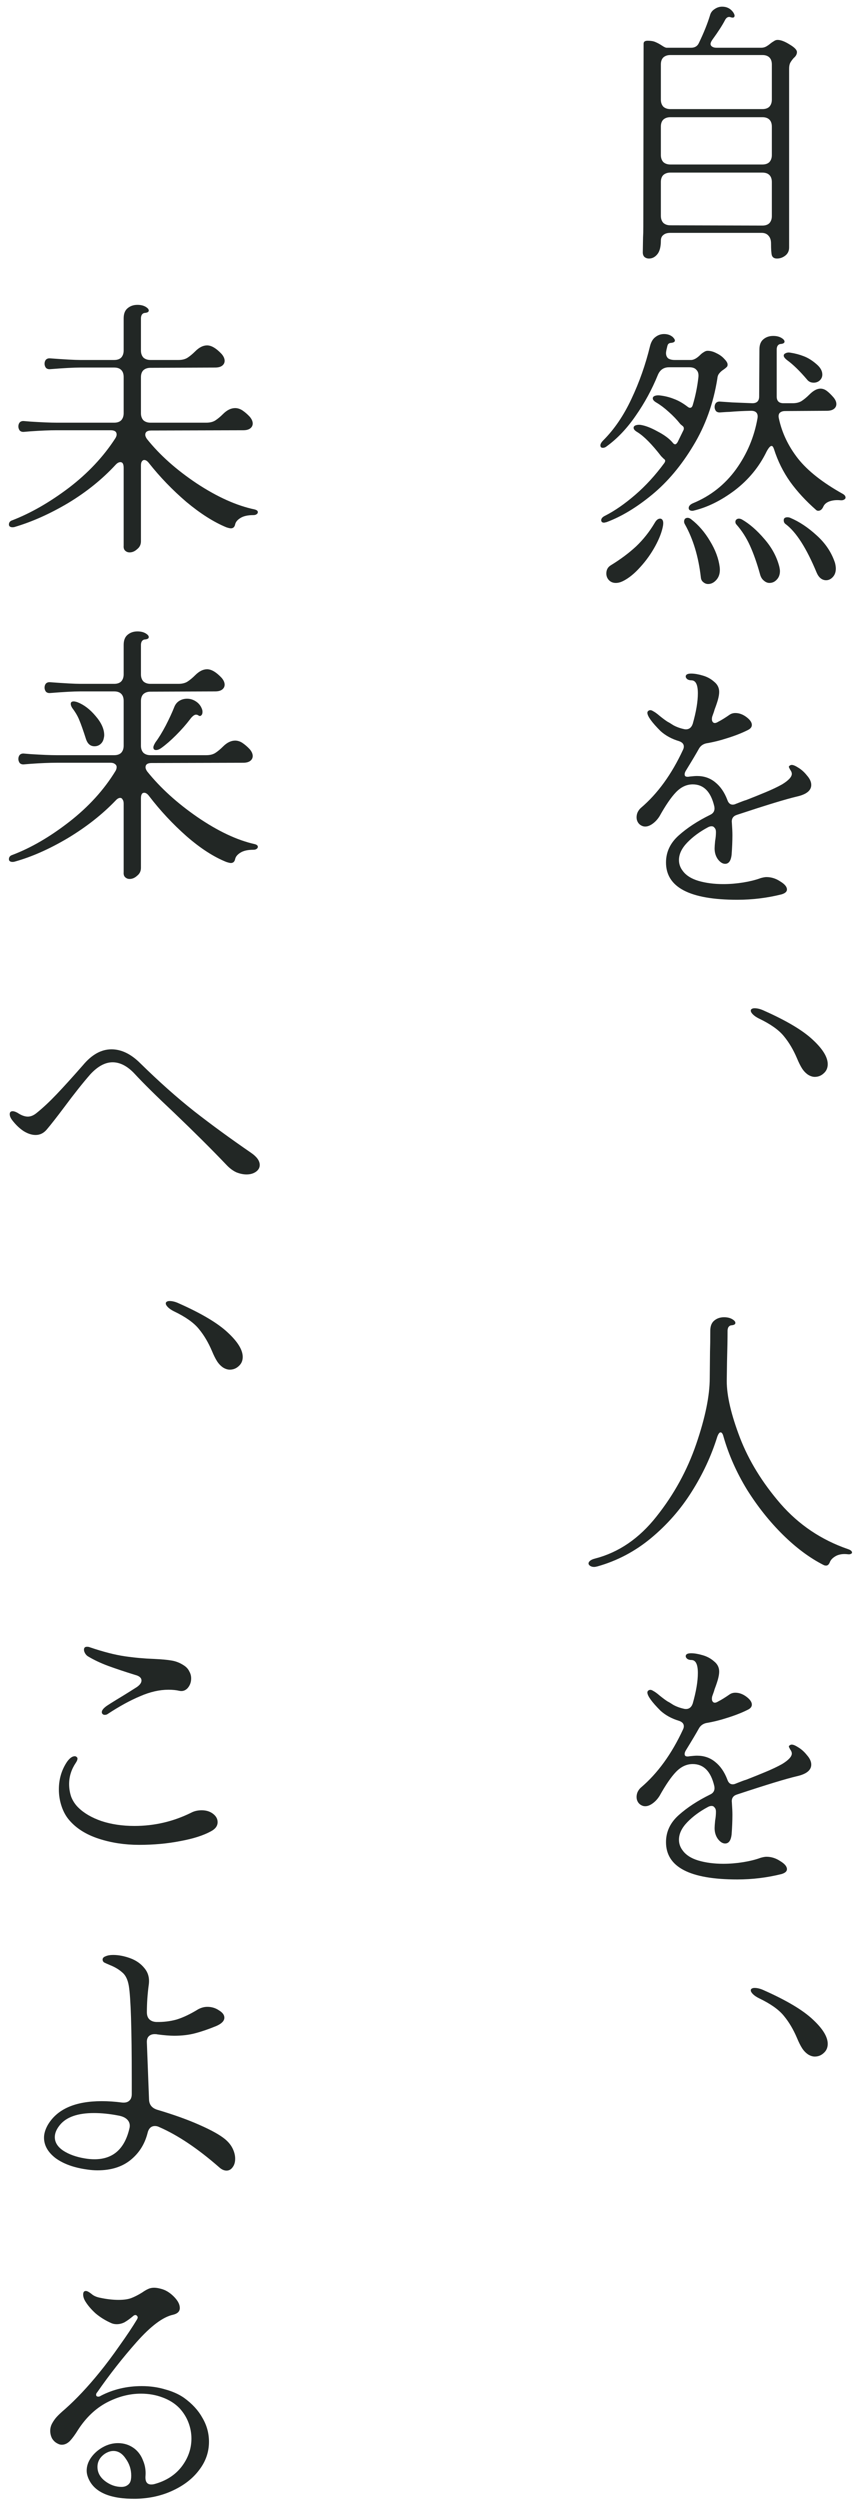 <svg width="76" height="222" viewBox="0 0 76 222" fill="none" xmlns="http://www.w3.org/2000/svg">
<path d="M1.104 46.2C2.752 45.56 4.424 44.6 6.12 43.32C7.816 42.024 9.192 40.56 10.248 38.928C10.328 38.8 10.368 38.688 10.368 38.592C10.368 38.336 10.192 38.208 9.84 38.208H5.04C4.4 38.208 3.624 38.24 2.712 38.304L2.136 38.352C1.976 38.368 1.848 38.328 1.752 38.232C1.672 38.12 1.632 38 1.632 37.872C1.632 37.728 1.672 37.608 1.752 37.512C1.848 37.416 1.976 37.376 2.136 37.392L2.712 37.44C3.72 37.504 4.496 37.536 5.04 37.536H10.152C10.424 37.536 10.632 37.464 10.776 37.32C10.92 37.16 10.992 36.952 10.992 36.696V33.48C10.992 33.208 10.92 33 10.776 32.856C10.632 32.712 10.424 32.64 10.152 32.64H7.128C6.552 32.64 5.664 32.688 4.464 32.784C4.304 32.8 4.176 32.76 4.08 32.664C4 32.552 3.96 32.432 3.96 32.304C3.96 32.16 4 32.04 4.08 31.944C4.176 31.848 4.304 31.808 4.464 31.824C5.76 31.92 6.648 31.968 7.128 31.968H10.152C10.424 31.968 10.632 31.896 10.776 31.752C10.92 31.592 10.992 31.384 10.992 31.128V28.272C10.992 27.872 11.104 27.576 11.328 27.384C11.568 27.176 11.864 27.072 12.216 27.072C12.504 27.072 12.744 27.128 12.936 27.24C13.128 27.352 13.224 27.464 13.224 27.576C13.224 27.704 13.096 27.776 12.84 27.792C12.744 27.808 12.664 27.864 12.6 27.96C12.552 28.056 12.528 28.16 12.528 28.272V31.128C12.528 31.384 12.6 31.592 12.744 31.752C12.904 31.896 13.112 31.968 13.368 31.968H15.864C16.184 31.968 16.448 31.904 16.656 31.776C16.88 31.632 17.112 31.44 17.352 31.2C17.704 30.848 18.056 30.672 18.408 30.672C18.792 30.672 19.224 30.928 19.704 31.44C19.88 31.648 19.968 31.848 19.968 32.04C19.968 32.216 19.896 32.36 19.752 32.472C19.608 32.584 19.4 32.64 19.128 32.64L13.368 32.664C13.112 32.664 12.904 32.736 12.744 32.88C12.6 33.024 12.528 33.232 12.528 33.504V36.696C12.528 36.952 12.6 37.16 12.744 37.32C12.904 37.464 13.112 37.536 13.368 37.536H18.336C18.656 37.536 18.92 37.472 19.128 37.344C19.352 37.2 19.584 37.008 19.824 36.768C20.176 36.416 20.536 36.24 20.904 36.24C21.112 36.24 21.32 36.304 21.528 36.432C21.768 36.592 21.992 36.784 22.2 37.008C22.376 37.216 22.464 37.416 22.464 37.608C22.464 37.784 22.392 37.928 22.248 38.04C22.104 38.152 21.896 38.208 21.624 38.208L13.44 38.232C13.088 38.232 12.912 38.36 12.912 38.616C12.912 38.712 12.96 38.832 13.056 38.976C14.192 40.4 15.672 41.72 17.496 42.936C19.32 44.136 21.032 44.904 22.632 45.24C22.824 45.288 22.92 45.368 22.92 45.48C22.92 45.56 22.88 45.624 22.8 45.672C22.736 45.72 22.64 45.744 22.512 45.744C22.016 45.744 21.632 45.832 21.36 46.008C21.104 46.168 20.952 46.352 20.904 46.56C20.856 46.8 20.728 46.92 20.52 46.92C20.44 46.92 20.304 46.888 20.112 46.824C18.992 46.36 17.808 45.608 16.56 44.568C15.328 43.512 14.224 42.368 13.248 41.136C13.104 40.944 12.96 40.848 12.816 40.848C12.736 40.848 12.664 40.896 12.6 40.992C12.552 41.072 12.528 41.192 12.528 41.352V48.072C12.528 48.36 12.416 48.592 12.192 48.768C11.984 48.96 11.76 49.056 11.52 49.056C11.36 49.056 11.224 49 11.112 48.888C11.016 48.792 10.976 48.648 10.992 48.456V41.544C10.992 41.208 10.896 41.04 10.704 41.04C10.56 41.04 10.416 41.12 10.272 41.28C9.088 42.56 7.688 43.688 6.072 44.664C4.456 45.624 2.864 46.336 1.296 46.8C1.248 46.816 1.184 46.824 1.104 46.824C1.008 46.824 0.928 46.8 0.864 46.752C0.816 46.704 0.792 46.648 0.792 46.584C0.792 46.392 0.896 46.264 1.104 46.2Z" fill="#222725"/>
<path d="M1.104 75.92C2.752 75.296 4.432 74.32 6.144 72.992C7.872 71.648 9.248 70.136 10.272 68.456C10.336 68.344 10.368 68.232 10.368 68.12C10.368 68.008 10.32 67.92 10.224 67.856C10.128 67.776 10 67.736 9.84 67.736H5.04C4.4 67.736 3.624 67.768 2.712 67.832L2.136 67.88C1.976 67.896 1.848 67.856 1.752 67.76C1.672 67.648 1.632 67.528 1.632 67.4C1.632 67.256 1.672 67.136 1.752 67.04C1.848 66.944 1.976 66.904 2.136 66.92L2.712 66.968C3.72 67.032 4.496 67.064 5.04 67.064H10.152C10.424 67.064 10.632 66.992 10.776 66.848C10.92 66.688 10.992 66.48 10.992 66.224V62.24C10.992 61.968 10.92 61.76 10.776 61.616C10.632 61.472 10.424 61.4 10.152 61.4H7.128C6.552 61.4 5.664 61.448 4.464 61.544C4.304 61.56 4.176 61.52 4.08 61.424C4 61.312 3.96 61.192 3.96 61.064C3.96 60.92 4 60.8 4.08 60.704C4.176 60.608 4.304 60.568 4.464 60.584C5.76 60.68 6.648 60.728 7.128 60.728H10.152C10.424 60.728 10.632 60.656 10.776 60.512C10.92 60.352 10.992 60.144 10.992 59.888V57.272C10.992 56.872 11.104 56.576 11.328 56.384C11.568 56.176 11.864 56.072 12.216 56.072C12.504 56.072 12.744 56.128 12.936 56.24C13.128 56.352 13.224 56.464 13.224 56.576C13.224 56.704 13.096 56.776 12.84 56.792C12.744 56.808 12.664 56.864 12.6 56.96C12.552 57.056 12.528 57.16 12.528 57.272V59.888C12.528 60.144 12.6 60.352 12.744 60.512C12.904 60.656 13.112 60.728 13.368 60.728H15.864C16.184 60.728 16.448 60.664 16.656 60.536C16.88 60.392 17.112 60.2 17.352 59.96C17.704 59.608 18.056 59.432 18.408 59.432C18.792 59.432 19.224 59.688 19.704 60.2C19.88 60.408 19.968 60.608 19.968 60.8C19.968 60.976 19.896 61.12 19.752 61.232C19.608 61.344 19.4 61.4 19.128 61.4L13.368 61.424C13.112 61.424 12.904 61.496 12.744 61.64C12.6 61.784 12.528 61.992 12.528 62.264V66.224C12.528 66.48 12.6 66.688 12.744 66.848C12.904 66.992 13.112 67.064 13.368 67.064H18.336C18.656 67.064 18.92 67 19.128 66.872C19.352 66.728 19.584 66.536 19.824 66.296C20.176 65.944 20.536 65.768 20.904 65.768C21.112 65.768 21.32 65.832 21.528 65.96C21.768 66.12 21.992 66.312 22.2 66.536C22.376 66.744 22.464 66.944 22.464 67.136C22.464 67.312 22.392 67.456 22.248 67.568C22.104 67.68 21.896 67.736 21.624 67.736L13.464 67.76C13.112 67.76 12.936 67.888 12.936 68.144C12.936 68.24 12.984 68.36 13.08 68.504C14.248 69.96 15.736 71.312 17.544 72.56C19.368 73.808 21.064 74.608 22.632 74.96C22.824 75.008 22.92 75.088 22.92 75.2C22.92 75.28 22.88 75.344 22.8 75.392C22.736 75.44 22.64 75.464 22.512 75.464C22.016 75.464 21.632 75.552 21.36 75.728C21.104 75.888 20.952 76.072 20.904 76.28C20.856 76.52 20.728 76.64 20.52 76.64C20.44 76.64 20.304 76.608 20.112 76.544C18.992 76.096 17.816 75.336 16.584 74.264C15.352 73.176 14.24 71.984 13.248 70.688C13.104 70.496 12.96 70.4 12.816 70.4C12.624 70.4 12.528 70.568 12.528 70.904V77.072C12.528 77.36 12.416 77.592 12.192 77.768C11.984 77.96 11.76 78.056 11.52 78.056C11.36 78.056 11.224 78 11.112 77.888C11.016 77.792 10.976 77.648 10.992 77.456V71.36C10.992 71.2 10.96 71.08 10.896 71C10.848 70.904 10.776 70.856 10.68 70.856C10.552 70.856 10.416 70.936 10.272 71.096C9.088 72.328 7.672 73.44 6.024 74.432C4.376 75.408 2.8 76.104 1.296 76.52C1.248 76.536 1.184 76.544 1.104 76.544C1.008 76.544 0.928 76.52 0.864 76.472C0.816 76.424 0.792 76.368 0.792 76.304C0.792 76.112 0.896 75.984 1.104 75.92ZM13.824 65.912C14.112 65.528 14.416 65.032 14.736 64.424C15.056 63.8 15.304 63.264 15.48 62.816C15.576 62.56 15.728 62.368 15.936 62.24C16.144 62.112 16.376 62.048 16.632 62.048C16.92 62.048 17.192 62.136 17.448 62.312C17.704 62.488 17.88 62.728 17.976 63.032C17.992 63.08 18 63.144 18 63.224C18 63.368 17.96 63.472 17.88 63.536C17.816 63.6 17.736 63.6 17.64 63.536C17.576 63.488 17.504 63.464 17.424 63.464C17.344 63.464 17.256 63.504 17.16 63.584C17.064 63.664 16.976 63.76 16.896 63.872C16.544 64.336 16.128 64.808 15.648 65.288C15.184 65.752 14.752 66.128 14.352 66.416C14.176 66.544 14.016 66.608 13.872 66.608C13.712 66.608 13.632 66.528 13.632 66.368C13.632 66.272 13.696 66.12 13.824 65.912ZM6.432 62.888C6.336 62.744 6.288 62.616 6.288 62.504C6.288 62.36 6.376 62.288 6.552 62.288C6.632 62.288 6.744 62.312 6.888 62.36C7.464 62.584 8 62.992 8.496 63.584C9.008 64.176 9.264 64.744 9.264 65.288C9.264 65.368 9.248 65.472 9.216 65.6C9.168 65.808 9.064 65.976 8.904 66.104C8.76 66.216 8.592 66.272 8.4 66.272C8.048 66.272 7.8 66.072 7.656 65.672C7.4 64.872 7.2 64.304 7.056 63.968C6.928 63.632 6.72 63.272 6.432 62.888Z" fill="#222725"/>
<path d="M20.136 103.456C18.824 102.08 17.264 100.528 15.456 98.8C13.92 97.36 12.76 96.216 11.976 95.368C11.336 94.68 10.68 94.336 10.008 94.336C9.352 94.336 8.696 94.688 8.04 95.392C7.368 96.16 6.592 97.136 5.712 98.32C5.04 99.216 4.52 99.88 4.152 100.312C3.88 100.632 3.552 100.792 3.168 100.792C2.832 100.792 2.48 100.68 2.112 100.456C1.744 100.216 1.4 99.888 1.08 99.472C0.936 99.28 0.864 99.104 0.864 98.944C0.864 98.768 0.952 98.68 1.128 98.68C1.24 98.68 1.384 98.728 1.56 98.824C1.896 99.048 2.2 99.16 2.472 99.16C2.728 99.16 2.984 99.056 3.24 98.848C3.8 98.4 4.4 97.84 5.04 97.168C5.68 96.496 6.456 95.64 7.368 94.6C8.152 93.656 9 93.184 9.912 93.184C10.792 93.184 11.648 93.6 12.48 94.432C14.144 96.064 15.736 97.48 17.256 98.68C18.792 99.88 20.48 101.112 22.32 102.376C22.832 102.728 23.088 103.088 23.088 103.456C23.088 103.696 22.976 103.896 22.752 104.056C22.528 104.216 22.248 104.296 21.912 104.296C21.624 104.296 21.32 104.232 21 104.104C20.696 103.96 20.408 103.744 20.136 103.456Z" fill="#222725"/>
<path d="M15.072 115.536C15.328 115.536 15.608 115.608 15.912 115.752C17.928 116.648 19.376 117.512 20.256 118.344C21.136 119.16 21.576 119.88 21.576 120.504C21.576 120.84 21.456 121.112 21.216 121.32C20.992 121.528 20.728 121.632 20.424 121.632C20.232 121.632 20.032 121.568 19.824 121.44C19.616 121.296 19.44 121.112 19.296 120.888C19.152 120.664 19 120.36 18.84 119.976C18.52 119.224 18.136 118.576 17.688 118.032C17.24 117.472 16.496 116.944 15.456 116.448C15.232 116.336 15.056 116.216 14.928 116.088C14.8 115.96 14.736 115.848 14.736 115.752C14.736 115.688 14.76 115.64 14.808 115.608C14.872 115.56 14.96 115.536 15.072 115.536Z" fill="#222725"/>
<path d="M9.6 152.192C9.52 152.256 9.424 152.288 9.312 152.288C9.232 152.288 9.168 152.264 9.12 152.216C9.072 152.168 9.048 152.112 9.048 152.048C9.048 151.904 9.16 151.744 9.384 151.568C9.496 151.472 10.016 151.144 10.944 150.584C11.36 150.328 11.768 150.072 12.168 149.816C12.44 149.624 12.576 149.432 12.576 149.24C12.576 149 12.384 148.832 12 148.736C11.12 148.464 10.328 148.2 9.624 147.944C8.936 147.688 8.328 147.4 7.8 147.08C7.704 147.016 7.624 146.928 7.56 146.816C7.496 146.704 7.464 146.6 7.464 146.504C7.464 146.328 7.552 146.24 7.728 146.24C7.84 146.24 7.928 146.256 7.992 146.288C9.176 146.688 10.2 146.952 11.064 147.08C11.928 147.208 12.808 147.288 13.704 147.32C14.376 147.352 14.896 147.4 15.264 147.464C15.648 147.528 16.008 147.672 16.344 147.896C16.568 148.04 16.728 148.216 16.824 148.424C16.936 148.616 16.992 148.824 16.992 149.048C16.992 149.384 16.888 149.672 16.68 149.912C16.472 150.136 16.224 150.216 15.936 150.152C15.664 150.088 15.344 150.056 14.976 150.056C14.176 150.056 13.336 150.248 12.456 150.632C11.576 151 10.624 151.52 9.6 152.192ZM12.36 163.832C11.08 163.832 9.88 163.648 8.76 163.28C7.64 162.912 6.768 162.36 6.144 161.624C5.856 161.288 5.632 160.88 5.472 160.4C5.312 159.92 5.232 159.424 5.232 158.912C5.232 158 5.472 157.184 5.952 156.464C6.192 156.128 6.424 155.96 6.648 155.96C6.712 155.96 6.768 155.984 6.816 156.032C6.864 156.064 6.888 156.112 6.888 156.176C6.888 156.272 6.84 156.392 6.744 156.536C6.344 157.128 6.144 157.76 6.144 158.432C6.144 158.832 6.208 159.216 6.336 159.584C6.48 159.936 6.68 160.24 6.936 160.496C7.448 161.008 8.144 161.416 9.024 161.72C9.904 162.008 10.88 162.152 11.952 162.152C13.728 162.152 15.408 161.76 16.992 160.976C17.264 160.832 17.576 160.76 17.928 160.76C18.328 160.76 18.664 160.864 18.936 161.072C19.208 161.28 19.344 161.528 19.344 161.816C19.344 162.152 19.144 162.424 18.744 162.632C18.072 163 17.168 163.288 16.032 163.496C14.896 163.72 13.672 163.832 12.36 163.832Z" fill="#222725"/>
<path d="M4.248 188.704C5.08 187.296 6.68 186.592 9.048 186.592C9.624 186.592 10.216 186.632 10.824 186.712C11.112 186.744 11.328 186.696 11.472 186.568C11.632 186.44 11.712 186.24 11.712 185.968V184.648C11.712 180.136 11.624 177.368 11.448 176.344C11.352 175.784 11.152 175.384 10.848 175.144C10.56 174.888 10.192 174.672 9.744 174.496C9.52 174.4 9.36 174.328 9.264 174.28C9.168 174.216 9.12 174.128 9.12 174.016C9.12 173.888 9.208 173.792 9.384 173.728C9.56 173.648 9.784 173.608 10.056 173.608C10.536 173.608 11.04 173.704 11.568 173.896C12.096 174.088 12.52 174.384 12.84 174.784C13.176 175.184 13.304 175.672 13.224 176.248C13.112 177.08 13.056 177.896 13.056 178.696C13.056 178.968 13.128 179.176 13.272 179.32C13.416 179.464 13.616 179.544 13.872 179.56C14.512 179.576 15.12 179.504 15.696 179.344C16.272 179.168 16.912 178.864 17.616 178.432C17.888 178.288 18.16 178.216 18.432 178.216C18.816 178.216 19.16 178.32 19.464 178.528C19.784 178.72 19.944 178.936 19.944 179.176C19.944 179.464 19.704 179.712 19.224 179.92C18.52 180.208 17.888 180.424 17.328 180.568C16.784 180.712 16.168 180.784 15.48 180.784C15.096 180.784 14.6 180.744 13.992 180.664C13.944 180.648 13.864 180.64 13.752 180.64C13.528 180.64 13.352 180.704 13.224 180.832C13.096 180.96 13.04 181.152 13.056 181.408L13.248 186.448C13.264 186.912 13.512 187.216 13.992 187.36C15.448 187.792 16.696 188.24 17.736 188.704C18.792 189.168 19.552 189.592 20.016 189.976C20.32 190.232 20.544 190.512 20.688 190.816C20.832 191.12 20.904 191.416 20.904 191.704C20.904 192.008 20.832 192.256 20.688 192.448C20.544 192.656 20.36 192.76 20.136 192.76C19.912 192.76 19.688 192.656 19.464 192.448C17.576 190.8 15.808 189.616 14.16 188.896C14.032 188.832 13.904 188.8 13.776 188.8C13.424 188.8 13.2 189.024 13.104 189.472C12.848 190.448 12.336 191.24 11.568 191.848C10.816 192.44 9.848 192.736 8.664 192.736C8.376 192.736 8.072 192.712 7.752 192.664C6.584 192.504 5.648 192.168 4.944 191.656C4.256 191.128 3.912 190.52 3.912 189.832C3.912 189.48 4.024 189.104 4.248 188.704ZM5.328 188.704C5.024 189.072 4.872 189.432 4.872 189.784C4.872 190.248 5.12 190.648 5.616 190.984C6.128 191.32 6.776 191.552 7.56 191.68C7.848 191.728 8.128 191.752 8.4 191.752C10.064 191.752 11.104 190.816 11.52 188.944C11.568 188.672 11.504 188.44 11.328 188.248C11.152 188.056 10.872 187.928 10.488 187.864C9.736 187.72 9.024 187.648 8.352 187.648C6.912 187.648 5.904 188 5.328 188.704Z" fill="#222725"/>
<path d="M12.096 221.904C9.744 221.936 8.32 221.304 7.824 220.008C7.744 219.8 7.704 219.6 7.704 219.408C7.704 219.008 7.832 218.624 8.088 218.256C8.36 217.872 8.712 217.56 9.144 217.32C9.576 217.08 10.024 216.96 10.488 216.96C11.048 216.96 11.544 217.128 11.976 217.464C12.312 217.736 12.56 218.088 12.72 218.52C12.896 218.936 12.968 219.376 12.936 219.84C12.888 220.368 13.056 220.632 13.44 220.632C13.536 220.632 13.616 220.624 13.68 220.608C14.72 220.336 15.536 219.824 16.128 219.072C16.72 218.304 17.016 217.464 17.016 216.552C17.016 216.072 16.928 215.6 16.752 215.136C16.576 214.672 16.312 214.248 15.96 213.864C15.56 213.448 15.056 213.128 14.448 212.904C13.856 212.68 13.216 212.568 12.528 212.568C11.504 212.568 10.488 212.832 9.48 213.36C8.488 213.888 7.64 214.696 6.936 215.784C6.68 216.2 6.44 216.528 6.216 216.768C5.992 216.992 5.752 217.104 5.496 217.104C5.368 217.104 5.248 217.072 5.136 217.008C4.928 216.912 4.76 216.76 4.632 216.552C4.52 216.344 4.464 216.112 4.464 215.856C4.464 215.648 4.512 215.448 4.608 215.256C4.736 215.016 4.88 214.808 5.04 214.632C5.216 214.44 5.464 214.208 5.784 213.936C6.776 213.056 7.792 211.976 8.832 210.696C9.408 209.992 10.008 209.192 10.632 208.296C11.272 207.4 11.784 206.632 12.168 205.992C12.216 205.912 12.24 205.848 12.24 205.8C12.24 205.736 12.216 205.688 12.168 205.656C12.136 205.608 12.096 205.584 12.048 205.584C11.968 205.584 11.896 205.616 11.832 205.68C11.544 205.92 11.288 206.104 11.064 206.232C10.84 206.344 10.608 206.4 10.368 206.4C10.176 206.4 10 206.36 9.84 206.28C9.344 206.056 8.896 205.776 8.496 205.44C8.112 205.088 7.816 204.744 7.608 204.408C7.464 204.184 7.392 203.968 7.392 203.76C7.392 203.552 7.472 203.448 7.632 203.448C7.744 203.448 7.912 203.536 8.136 203.712C8.312 203.872 8.56 203.984 8.88 204.048C9.472 204.176 10.024 204.24 10.536 204.24C11.016 204.24 11.4 204.184 11.688 204.072C11.976 203.96 12.288 203.8 12.624 203.592C12.832 203.448 13.008 203.344 13.152 203.28C13.312 203.2 13.496 203.16 13.704 203.16C13.912 203.16 14.168 203.208 14.472 203.304C14.84 203.432 15.184 203.664 15.504 204C15.824 204.336 15.984 204.656 15.984 204.96C15.984 205.264 15.784 205.464 15.384 205.56C14.488 205.752 13.408 206.56 12.144 207.984C10.896 209.392 9.728 210.88 8.64 212.448C8.576 212.512 8.544 212.584 8.544 212.664C8.544 212.776 8.608 212.832 8.736 212.832C8.816 212.832 8.888 212.808 8.952 212.76C10.056 212.184 11.272 211.896 12.6 211.896C13.336 211.896 14.024 211.992 14.664 212.184C15.32 212.36 15.88 212.608 16.344 212.928C17.08 213.456 17.632 214.056 18 214.728C18.384 215.384 18.576 216.088 18.576 216.84C18.576 217.752 18.288 218.584 17.712 219.336C17.152 220.088 16.376 220.696 15.384 221.16C14.408 221.624 13.312 221.872 12.096 221.904ZM10.8 220.848C11.024 220.848 11.208 220.792 11.352 220.68C11.512 220.568 11.608 220.4 11.64 220.176C11.656 220.096 11.664 219.984 11.664 219.84C11.664 219.296 11.504 218.8 11.184 218.352C10.88 217.888 10.512 217.656 10.08 217.656C9.84 217.656 9.592 217.736 9.336 217.896C8.888 218.2 8.664 218.592 8.664 219.072C8.664 219.632 8.952 220.096 9.528 220.464C9.928 220.72 10.352 220.848 10.8 220.848Z" fill="#222725"/>
<path d="M57.16 21.088C57.176 20.832 57.184 20.512 57.184 20.128L57.208 3.88C57.208 3.704 57.328 3.616 57.568 3.616C57.856 3.616 58.088 3.656 58.264 3.736C58.456 3.816 58.648 3.92 58.84 4.048C59.032 4.176 59.168 4.24 59.248 4.24H61.432C61.768 4.24 62 4.096 62.128 3.808C62.56 2.912 62.888 2.096 63.112 1.36C63.176 1.12 63.312 0.936 63.52 0.808C63.728 0.664 63.952 0.592 64.192 0.592C64.608 0.592 64.936 0.76 65.176 1.096C65.256 1.224 65.296 1.32 65.296 1.384C65.296 1.56 65.176 1.608 64.936 1.528C64.904 1.512 64.864 1.504 64.816 1.504C64.672 1.504 64.552 1.592 64.456 1.768C64.216 2.232 63.84 2.816 63.328 3.52C63.216 3.68 63.16 3.808 63.16 3.904C63.16 4 63.208 4.08 63.304 4.144C63.4 4.208 63.528 4.24 63.688 4.24H67.672C67.816 4.24 67.952 4.208 68.08 4.144C68.224 4.064 68.352 3.976 68.464 3.88C68.56 3.8 68.664 3.728 68.776 3.664C68.888 3.584 69 3.544 69.112 3.544C69.4 3.544 69.76 3.68 70.192 3.952C70.624 4.208 70.84 4.432 70.84 4.624C70.84 4.816 70.744 4.992 70.552 5.152C70.424 5.296 70.32 5.44 70.24 5.584C70.176 5.712 70.144 5.888 70.144 6.112V21.976C70.144 22.28 70.032 22.52 69.808 22.696C69.584 22.872 69.336 22.96 69.064 22.96C68.824 22.96 68.672 22.864 68.608 22.672C68.56 22.496 68.536 22.144 68.536 21.616C68.536 21.328 68.464 21.104 68.32 20.944C68.176 20.768 67.968 20.68 67.696 20.68H59.584C59.312 20.68 59.104 20.744 58.96 20.872C58.816 20.984 58.744 21.152 58.744 21.376C58.744 21.92 58.64 22.32 58.432 22.576C58.224 22.832 57.976 22.96 57.688 22.96C57.528 22.96 57.392 22.912 57.28 22.816C57.184 22.72 57.136 22.584 57.136 22.408L57.16 21.088ZM58.744 8.848C58.744 9.104 58.816 9.312 58.96 9.472C59.12 9.616 59.328 9.688 59.584 9.688H67.768C68.04 9.688 68.248 9.616 68.392 9.472C68.536 9.312 68.608 9.104 68.608 8.848V5.728C68.608 5.456 68.536 5.248 68.392 5.104C68.248 4.96 68.04 4.888 67.768 4.888H59.584C59.328 4.888 59.12 4.96 58.96 5.104C58.816 5.248 58.744 5.456 58.744 5.728V8.848ZM58.744 13.768C58.744 14.024 58.816 14.232 58.96 14.392C59.12 14.536 59.328 14.608 59.584 14.608H67.768C68.04 14.608 68.248 14.536 68.392 14.392C68.536 14.232 68.608 14.024 68.608 13.768V11.248C68.608 10.976 68.536 10.768 68.392 10.624C68.248 10.48 68.04 10.408 67.768 10.408H59.584C59.328 10.408 59.12 10.48 58.96 10.624C58.816 10.768 58.744 10.976 58.744 11.248V13.768ZM58.744 19.168C58.744 19.424 58.816 19.632 58.96 19.792C59.12 19.936 59.328 20.008 59.584 20.008L67.768 20.032C68.04 20.032 68.248 19.96 68.392 19.816C68.536 19.656 68.608 19.448 68.608 19.192V16.168C68.608 15.896 68.536 15.688 68.392 15.544C68.248 15.4 68.04 15.328 67.768 15.328H59.584C59.328 15.328 59.12 15.4 58.96 15.544C58.816 15.688 58.744 15.896 58.744 16.168V19.168Z" fill="#222725"/>
<path d="M53.632 39.096C54.608 38.12 55.44 36.896 56.128 35.424C56.832 33.936 57.384 32.368 57.784 30.72C57.88 30.352 58.04 30.088 58.264 29.928C58.488 29.752 58.744 29.664 59.032 29.664C59.336 29.664 59.592 29.752 59.8 29.928C59.928 30.056 59.992 30.16 59.992 30.24C59.992 30.368 59.856 30.44 59.584 30.456C59.488 30.472 59.416 30.52 59.368 30.6C59.336 30.664 59.304 30.776 59.272 30.936L59.248 31.032C59.216 31.192 59.2 31.296 59.2 31.344C59.2 31.552 59.264 31.712 59.392 31.824C59.536 31.92 59.728 31.968 59.968 31.968H61.456C61.696 31.952 61.96 31.8 62.248 31.512C62.344 31.416 62.448 31.336 62.56 31.272C62.672 31.192 62.784 31.152 62.896 31.152C63.152 31.152 63.416 31.224 63.688 31.368C63.96 31.496 64.184 31.656 64.36 31.848C64.552 32.04 64.656 32.2 64.672 32.328C64.688 32.44 64.664 32.528 64.6 32.592C64.536 32.656 64.448 32.728 64.336 32.808C64.16 32.92 64.024 33.04 63.928 33.168C63.832 33.28 63.776 33.44 63.76 33.648C63.408 35.84 62.696 37.816 61.624 39.576C60.568 41.336 59.352 42.784 57.976 43.92C56.6 45.056 55.248 45.872 53.92 46.368L53.704 46.416C53.624 46.416 53.56 46.4 53.512 46.368C53.464 46.32 53.44 46.264 53.44 46.2C53.44 46.04 53.56 45.904 53.8 45.792C54.648 45.36 55.536 44.744 56.464 43.944C57.392 43.144 58.256 42.2 59.056 41.112C59.104 41.032 59.128 40.968 59.128 40.92C59.128 40.856 59.08 40.792 58.984 40.728C58.904 40.648 58.832 40.576 58.768 40.512C57.952 39.456 57.248 38.744 56.656 38.376C56.432 38.248 56.32 38.12 56.32 37.992C56.32 37.896 56.376 37.824 56.488 37.776C56.616 37.728 56.76 37.712 56.92 37.728C57.352 37.792 57.856 37.984 58.432 38.304C59.024 38.608 59.472 38.936 59.776 39.288C59.856 39.4 59.936 39.456 60.016 39.456C60.08 39.456 60.152 39.392 60.232 39.264L60.736 38.232C60.768 38.184 60.784 38.12 60.784 38.04C60.784 37.944 60.736 37.864 60.64 37.8C60.56 37.736 60.504 37.688 60.472 37.656C60.168 37.272 59.824 36.912 59.44 36.576C59.072 36.24 58.712 35.968 58.36 35.76C58.136 35.632 58.024 35.504 58.024 35.376C58.024 35.28 58.08 35.208 58.192 35.16C58.32 35.112 58.464 35.096 58.624 35.112C59.072 35.16 59.496 35.264 59.896 35.424C60.296 35.568 60.704 35.8 61.12 36.12C61.2 36.184 61.272 36.216 61.336 36.216C61.448 36.216 61.528 36.136 61.576 35.976C61.816 35.176 61.984 34.352 62.08 33.504C62.112 33.216 62.056 33 61.912 32.856C61.784 32.696 61.576 32.616 61.288 32.616H59.464C59 32.616 58.672 32.84 58.48 33.288C57.952 34.584 57.296 35.792 56.512 36.912C55.744 38.032 54.888 38.936 53.944 39.624C53.832 39.72 53.712 39.768 53.584 39.768C53.44 39.768 53.368 39.696 53.368 39.552C53.368 39.424 53.456 39.272 53.632 39.096ZM61.504 45.36C61.424 45.36 61.352 45.336 61.288 45.288C61.24 45.24 61.216 45.184 61.216 45.12C61.216 44.944 61.344 44.8 61.6 44.688C63.152 44.048 64.424 43.048 65.416 41.688C66.408 40.312 67.048 38.792 67.336 37.128C67.368 36.92 67.336 36.76 67.24 36.648C67.144 36.536 66.984 36.48 66.76 36.48C66.056 36.496 65.424 36.528 64.864 36.576C64.752 36.576 64.472 36.592 64.024 36.624C63.864 36.64 63.736 36.6 63.64 36.504C63.56 36.392 63.52 36.272 63.52 36.144C63.52 36 63.56 35.88 63.64 35.784C63.736 35.688 63.864 35.648 64.024 35.664L65.08 35.736L66.88 35.808C67.28 35.808 67.48 35.608 67.48 35.208L67.504 31.032C67.504 30.632 67.616 30.336 67.84 30.144C68.08 29.936 68.376 29.832 68.728 29.832C69.016 29.832 69.256 29.888 69.448 30C69.64 30.112 69.736 30.224 69.736 30.336C69.736 30.464 69.608 30.536 69.352 30.552C69.256 30.568 69.176 30.624 69.112 30.72C69.064 30.816 69.04 30.92 69.04 31.032V35.208C69.04 35.608 69.24 35.808 69.64 35.808H70.456C70.776 35.808 71.04 35.744 71.248 35.616C71.472 35.472 71.704 35.28 71.944 35.04C72.296 34.688 72.624 34.512 72.928 34.512C73.12 34.512 73.304 34.576 73.48 34.704C73.656 34.832 73.856 35.024 74.08 35.28C74.256 35.488 74.344 35.688 74.344 35.88C74.344 36.056 74.272 36.2 74.128 36.312C73.984 36.424 73.776 36.48 73.504 36.48L69.784 36.504C69.576 36.504 69.416 36.56 69.304 36.672C69.208 36.784 69.184 36.944 69.232 37.152C69.504 38.432 70.072 39.624 70.936 40.728C71.8 41.816 73.12 42.856 74.896 43.848C75.072 43.944 75.16 44.056 75.16 44.184C75.16 44.264 75.112 44.328 75.016 44.376C74.936 44.424 74.824 44.44 74.68 44.424C74.344 44.392 74.032 44.424 73.744 44.52C73.472 44.616 73.288 44.768 73.192 44.976C73.08 45.232 72.928 45.36 72.736 45.36C72.656 45.36 72.592 45.336 72.544 45.288C71.632 44.488 70.864 43.656 70.24 42.792C69.616 41.912 69.136 40.944 68.8 39.888C68.736 39.696 68.664 39.6 68.584 39.6C68.472 39.6 68.328 39.76 68.152 40.08C67.496 41.44 66.552 42.592 65.32 43.536C64.088 44.464 62.848 45.072 61.6 45.36H61.504ZM69.976 31.992C69.768 31.832 69.664 31.696 69.664 31.584C69.664 31.488 69.72 31.416 69.832 31.368C69.96 31.304 70.104 31.288 70.264 31.32C70.68 31.384 71.072 31.488 71.44 31.632C71.824 31.776 72.208 32.016 72.592 32.352C72.928 32.64 73.096 32.944 73.096 33.264C73.096 33.472 73.016 33.648 72.856 33.792C72.712 33.92 72.536 33.984 72.328 33.984C72.072 33.984 71.872 33.888 71.728 33.696C71.088 32.944 70.504 32.376 69.976 31.992ZM72.592 50.856C71.696 48.696 70.784 47.264 69.856 46.56C69.728 46.48 69.664 46.36 69.664 46.2C69.664 46.12 69.688 46.056 69.736 46.008C69.8 45.96 69.88 45.936 69.976 45.936C70.088 45.936 70.176 45.952 70.24 45.984C71.04 46.32 71.824 46.84 72.592 47.544C73.376 48.248 73.92 49.064 74.224 49.992C74.272 50.184 74.296 50.352 74.296 50.496C74.296 50.8 74.208 51.048 74.032 51.24C73.856 51.432 73.656 51.528 73.432 51.528C73.256 51.528 73.096 51.472 72.952 51.36C72.808 51.248 72.688 51.08 72.592 50.856ZM62.296 51.264C62.088 49.44 61.616 47.872 60.88 46.56C60.832 46.48 60.808 46.4 60.808 46.32C60.808 46.224 60.832 46.144 60.88 46.08C60.944 46.016 61.024 45.984 61.12 45.984C61.232 45.984 61.344 46.032 61.456 46.128C62.096 46.624 62.648 47.264 63.112 48.048C63.592 48.832 63.88 49.608 63.976 50.376C64.024 50.824 63.936 51.184 63.712 51.456C63.488 51.728 63.232 51.864 62.944 51.864C62.784 51.864 62.64 51.808 62.512 51.696C62.384 51.6 62.312 51.456 62.296 51.264ZM67.552 50.976C67.28 50 66.984 49.16 66.664 48.456C66.344 47.752 65.944 47.128 65.464 46.584C65.4 46.52 65.368 46.44 65.368 46.344C65.368 46.264 65.392 46.2 65.44 46.152C65.504 46.088 65.584 46.056 65.68 46.056C65.76 46.056 65.848 46.08 65.944 46.128C66.616 46.512 67.28 47.088 67.936 47.856C68.608 48.624 69.056 49.456 69.28 50.352C69.312 50.512 69.328 50.632 69.328 50.712C69.328 51.032 69.232 51.288 69.04 51.48C68.864 51.672 68.648 51.768 68.392 51.768C68.216 51.768 68.048 51.696 67.888 51.552C67.728 51.424 67.616 51.232 67.552 50.976ZM58.192 46.44C58.336 46.184 58.496 46.056 58.672 46.056C58.784 46.056 58.864 46.112 58.912 46.224C58.96 46.32 58.968 46.472 58.936 46.68C58.84 47.224 58.608 47.832 58.24 48.504C57.872 49.176 57.432 49.792 56.92 50.352C56.408 50.928 55.896 51.344 55.384 51.6C55.16 51.712 54.944 51.768 54.736 51.768C54.48 51.768 54.272 51.68 54.112 51.504C53.968 51.344 53.896 51.152 53.896 50.928C53.896 50.608 54.024 50.368 54.28 50.208C55.144 49.68 55.896 49.12 56.536 48.528C57.176 47.92 57.728 47.224 58.192 46.44Z" fill="#222725"/>
<path d="M65.536 79.904C61.312 79.904 59.2 78.8 59.2 76.592C59.2 75.664 59.576 74.864 60.328 74.192C61.08 73.52 62.008 72.912 63.112 72.368C63.432 72.224 63.56 71.976 63.496 71.624C63.192 70.312 62.552 69.656 61.576 69.656C61.032 69.656 60.536 69.888 60.088 70.352C59.656 70.8 59.168 71.512 58.624 72.488C58.432 72.792 58.2 73.032 57.928 73.208C57.656 73.384 57.4 73.44 57.16 73.376C56.968 73.312 56.824 73.208 56.728 73.064C56.632 72.92 56.584 72.76 56.584 72.584C56.584 72.424 56.616 72.272 56.68 72.128C56.76 71.968 56.856 71.84 56.968 71.744C58.456 70.48 59.704 68.76 60.712 66.584C60.76 66.488 60.784 66.392 60.784 66.296C60.784 66.072 60.64 65.912 60.352 65.816C59.712 65.624 59.168 65.328 58.72 64.928C57.936 64.144 57.544 63.6 57.544 63.296C57.544 63.216 57.584 63.152 57.664 63.104C57.776 63.04 57.904 63.056 58.048 63.152C58.208 63.232 58.408 63.376 58.648 63.584C58.968 63.84 59.208 64.016 59.368 64.112C59.416 64.128 59.576 64.224 59.848 64.4C60.136 64.56 60.472 64.68 60.856 64.76C61.208 64.808 61.448 64.648 61.576 64.28C61.88 63.208 62.032 62.304 62.032 61.568C62.032 60.8 61.84 60.416 61.456 60.416C61.312 60.416 61.192 60.384 61.096 60.32C61 60.24 60.952 60.16 60.952 60.08C60.952 59.904 61.112 59.816 61.432 59.816C61.72 59.816 62.056 59.872 62.44 59.984C62.84 60.096 63.184 60.28 63.472 60.536C63.776 60.776 63.928 61.08 63.928 61.448C63.928 61.64 63.888 61.88 63.808 62.168C63.728 62.44 63.632 62.72 63.52 63.008C63.488 63.136 63.424 63.328 63.328 63.584C63.296 63.664 63.28 63.76 63.28 63.872C63.28 63.968 63.304 64.048 63.352 64.112C63.4 64.176 63.464 64.208 63.544 64.208C63.624 64.208 63.728 64.168 63.856 64.088C64.112 63.96 64.448 63.752 64.864 63.464C65.008 63.368 65.176 63.32 65.368 63.32C65.704 63.32 66.032 63.44 66.352 63.68C66.672 63.92 66.832 64.152 66.832 64.376C66.832 64.552 66.728 64.696 66.52 64.808C66.024 65.064 65.424 65.304 64.72 65.528C64.032 65.752 63.392 65.912 62.8 66.008C62.496 66.072 62.272 66.232 62.128 66.488C61.888 66.92 61.512 67.552 61 68.384C60.904 68.528 60.856 68.656 60.856 68.768C60.856 68.96 61.008 69.024 61.312 68.96C61.6 68.928 61.816 68.912 61.96 68.912C62.584 68.912 63.12 69.096 63.568 69.464C64.032 69.832 64.392 70.352 64.648 71.024C64.744 71.312 64.904 71.456 65.128 71.456C65.224 71.456 65.32 71.432 65.416 71.384C65.896 71.192 66.2 71.08 66.328 71.048C66.904 70.824 67.48 70.592 68.056 70.352C68.632 70.112 69.12 69.88 69.52 69.656C70.096 69.304 70.384 68.992 70.384 68.72C70.384 68.608 70.336 68.488 70.24 68.36C70.16 68.216 70.12 68.128 70.12 68.096C70.12 68.048 70.168 68 70.264 67.952C70.392 67.888 70.608 67.952 70.912 68.144C71.216 68.32 71.488 68.56 71.728 68.864C71.984 69.152 72.112 69.432 72.112 69.704C72.112 70.2 71.688 70.544 70.84 70.736C69.88 70.96 68.096 71.504 65.488 72.368C65.152 72.48 65.008 72.72 65.056 73.088C65.088 73.536 65.104 73.896 65.104 74.168C65.104 74.68 65.08 75.264 65.032 75.92C64.968 76.448 64.776 76.712 64.456 76.712C64.232 76.712 64.016 76.576 63.808 76.304C63.616 76.032 63.52 75.712 63.52 75.344C63.52 75.216 63.536 74.992 63.568 74.672C63.616 74.4 63.64 74.136 63.64 73.88C63.64 73.72 63.6 73.6 63.52 73.52C63.456 73.424 63.368 73.376 63.256 73.376C63.144 73.376 63.032 73.408 62.92 73.472C62.2 73.856 61.592 74.304 61.096 74.816C60.6 75.328 60.352 75.848 60.352 76.376C60.352 76.728 60.464 77.048 60.688 77.336C60.976 77.736 61.44 78.032 62.08 78.224C62.736 78.416 63.472 78.512 64.288 78.512C64.88 78.512 65.472 78.464 66.064 78.368C66.656 78.272 67.168 78.144 67.6 77.984C67.824 77.92 68 77.888 68.128 77.888C68.56 77.888 68.968 78.016 69.352 78.272C69.752 78.512 69.952 78.752 69.952 78.992C69.952 79.184 69.792 79.328 69.472 79.424C68.192 79.744 66.88 79.904 65.536 79.904Z" fill="#222725"/>
<path d="M67.072 89.536C67.328 89.536 67.608 89.608 67.912 89.752C69.928 90.648 71.376 91.512 72.256 92.344C73.136 93.16 73.576 93.88 73.576 94.504C73.576 94.84 73.456 95.112 73.216 95.32C72.992 95.528 72.728 95.632 72.424 95.632C72.232 95.632 72.032 95.568 71.824 95.44C71.616 95.296 71.44 95.112 71.296 94.888C71.152 94.664 71 94.36 70.84 93.976C70.52 93.224 70.136 92.576 69.688 92.032C69.24 91.472 68.496 90.944 67.456 90.448C67.232 90.336 67.056 90.216 66.928 90.088C66.8 89.96 66.736 89.848 66.736 89.752C66.736 89.688 66.76 89.64 66.808 89.608C66.872 89.56 66.96 89.536 67.072 89.536Z" fill="#222725"/>
<path d="M52.888 138.408C55 137.864 56.824 136.616 58.36 134.664C59.912 132.712 61.088 130.568 61.888 128.232C62.688 125.896 63.088 123.944 63.088 122.376L63.112 120.024C63.128 119.576 63.136 118.96 63.136 118.176C63.136 117.776 63.248 117.48 63.472 117.288C63.712 117.08 64.008 116.976 64.36 116.976C64.648 116.976 64.888 117.032 65.08 117.144C65.272 117.256 65.368 117.368 65.368 117.48C65.368 117.608 65.24 117.68 64.984 117.696C64.888 117.712 64.808 117.768 64.744 117.864C64.696 117.96 64.672 118.064 64.672 118.176C64.672 118.896 64.656 119.816 64.624 120.936L64.6 122.64C64.6 123.952 64.992 125.632 65.776 127.68C66.56 129.712 67.76 131.664 69.376 133.536C71.008 135.408 73.008 136.752 75.376 137.568C75.616 137.648 75.736 137.752 75.736 137.88C75.736 137.928 75.696 137.968 75.616 138C75.552 138.032 75.464 138.04 75.352 138.024C74.952 137.976 74.608 138.024 74.32 138.168C74.032 138.328 73.848 138.512 73.768 138.72C73.688 138.928 73.576 139.032 73.432 139.032C73.352 139.032 73.28 139.016 73.216 138.984C71.984 138.36 70.776 137.464 69.592 136.296C68.408 135.128 67.344 133.792 66.4 132.288C65.472 130.768 64.776 129.2 64.312 127.584C64.248 127.328 64.16 127.2 64.048 127.2C63.952 127.2 63.856 127.328 63.76 127.584C63.232 129.28 62.472 130.912 61.48 132.48C60.504 134.032 59.304 135.4 57.88 136.584C56.456 137.768 54.864 138.608 53.104 139.104C52.976 139.136 52.88 139.152 52.816 139.152C52.672 139.152 52.552 139.12 52.456 139.056C52.36 138.992 52.312 138.92 52.312 138.84C52.312 138.76 52.36 138.68 52.456 138.6C52.552 138.52 52.696 138.456 52.888 138.408Z" fill="#222725"/>
<path d="M65.536 166.904C61.312 166.904 59.2 165.8 59.2 163.592C59.2 162.664 59.576 161.864 60.328 161.192C61.08 160.52 62.008 159.912 63.112 159.368C63.432 159.224 63.56 158.976 63.496 158.624C63.192 157.312 62.552 156.656 61.576 156.656C61.032 156.656 60.536 156.888 60.088 157.352C59.656 157.8 59.168 158.512 58.624 159.488C58.432 159.792 58.2 160.032 57.928 160.208C57.656 160.384 57.4 160.44 57.16 160.376C56.968 160.312 56.824 160.208 56.728 160.064C56.632 159.92 56.584 159.76 56.584 159.584C56.584 159.424 56.616 159.272 56.68 159.128C56.76 158.968 56.856 158.84 56.968 158.744C58.456 157.48 59.704 155.76 60.712 153.584C60.76 153.488 60.784 153.392 60.784 153.296C60.784 153.072 60.64 152.912 60.352 152.816C59.712 152.624 59.168 152.328 58.72 151.928C57.936 151.144 57.544 150.6 57.544 150.296C57.544 150.216 57.584 150.152 57.664 150.104C57.776 150.04 57.904 150.056 58.048 150.152C58.208 150.232 58.408 150.376 58.648 150.584C58.968 150.84 59.208 151.016 59.368 151.112C59.416 151.128 59.576 151.224 59.848 151.4C60.136 151.56 60.472 151.68 60.856 151.76C61.208 151.808 61.448 151.648 61.576 151.28C61.88 150.208 62.032 149.304 62.032 148.568C62.032 147.8 61.84 147.416 61.456 147.416C61.312 147.416 61.192 147.384 61.096 147.32C61 147.24 60.952 147.16 60.952 147.08C60.952 146.904 61.112 146.816 61.432 146.816C61.72 146.816 62.056 146.872 62.44 146.984C62.84 147.096 63.184 147.28 63.472 147.536C63.776 147.776 63.928 148.08 63.928 148.448C63.928 148.64 63.888 148.88 63.808 149.168C63.728 149.44 63.632 149.72 63.52 150.008C63.488 150.136 63.424 150.328 63.328 150.584C63.296 150.664 63.28 150.76 63.28 150.872C63.28 150.968 63.304 151.048 63.352 151.112C63.4 151.176 63.464 151.208 63.544 151.208C63.624 151.208 63.728 151.168 63.856 151.088C64.112 150.96 64.448 150.752 64.864 150.464C65.008 150.368 65.176 150.32 65.368 150.32C65.704 150.32 66.032 150.44 66.352 150.68C66.672 150.92 66.832 151.152 66.832 151.376C66.832 151.552 66.728 151.696 66.52 151.808C66.024 152.064 65.424 152.304 64.72 152.528C64.032 152.752 63.392 152.912 62.8 153.008C62.496 153.072 62.272 153.232 62.128 153.488C61.888 153.92 61.512 154.552 61 155.384C60.904 155.528 60.856 155.656 60.856 155.768C60.856 155.96 61.008 156.024 61.312 155.96C61.6 155.928 61.816 155.912 61.96 155.912C62.584 155.912 63.12 156.096 63.568 156.464C64.032 156.832 64.392 157.352 64.648 158.024C64.744 158.312 64.904 158.456 65.128 158.456C65.224 158.456 65.32 158.432 65.416 158.384C65.896 158.192 66.2 158.08 66.328 158.048C66.904 157.824 67.48 157.592 68.056 157.352C68.632 157.112 69.12 156.88 69.52 156.656C70.096 156.304 70.384 155.992 70.384 155.72C70.384 155.608 70.336 155.488 70.24 155.36C70.16 155.216 70.12 155.128 70.12 155.096C70.12 155.048 70.168 155 70.264 154.952C70.392 154.888 70.608 154.952 70.912 155.144C71.216 155.32 71.488 155.56 71.728 155.864C71.984 156.152 72.112 156.432 72.112 156.704C72.112 157.2 71.688 157.544 70.84 157.736C69.88 157.96 68.096 158.504 65.488 159.368C65.152 159.48 65.008 159.72 65.056 160.088C65.088 160.536 65.104 160.896 65.104 161.168C65.104 161.68 65.08 162.264 65.032 162.92C64.968 163.448 64.776 163.712 64.456 163.712C64.232 163.712 64.016 163.576 63.808 163.304C63.616 163.032 63.52 162.712 63.52 162.344C63.52 162.216 63.536 161.992 63.568 161.672C63.616 161.4 63.64 161.136 63.64 160.88C63.64 160.72 63.6 160.6 63.52 160.52C63.456 160.424 63.368 160.376 63.256 160.376C63.144 160.376 63.032 160.408 62.92 160.472C62.2 160.856 61.592 161.304 61.096 161.816C60.6 162.328 60.352 162.848 60.352 163.376C60.352 163.728 60.464 164.048 60.688 164.336C60.976 164.736 61.44 165.032 62.08 165.224C62.736 165.416 63.472 165.512 64.288 165.512C64.88 165.512 65.472 165.464 66.064 165.368C66.656 165.272 67.168 165.144 67.6 164.984C67.824 164.92 68 164.888 68.128 164.888C68.56 164.888 68.968 165.016 69.352 165.272C69.752 165.512 69.952 165.752 69.952 165.992C69.952 166.184 69.792 166.328 69.472 166.424C68.192 166.744 66.88 166.904 65.536 166.904Z" fill="#222725"/>
<path d="M67.072 176.536C67.328 176.536 67.608 176.608 67.912 176.752C69.928 177.648 71.376 178.512 72.256 179.344C73.136 180.16 73.576 180.88 73.576 181.504C73.576 181.84 73.456 182.112 73.216 182.32C72.992 182.528 72.728 182.632 72.424 182.632C72.232 182.632 72.032 182.568 71.824 182.44C71.616 182.296 71.44 182.112 71.296 181.888C71.152 181.664 71 181.36 70.84 180.976C70.52 180.224 70.136 179.576 69.688 179.032C69.24 178.472 68.496 177.944 67.456 177.448C67.232 177.336 67.056 177.216 66.928 177.088C66.8 176.96 66.736 176.848 66.736 176.752C66.736 176.688 66.76 176.64 66.808 176.608C66.872 176.56 66.96 176.536 67.072 176.536Z" fill="#222725"/>
</svg>
